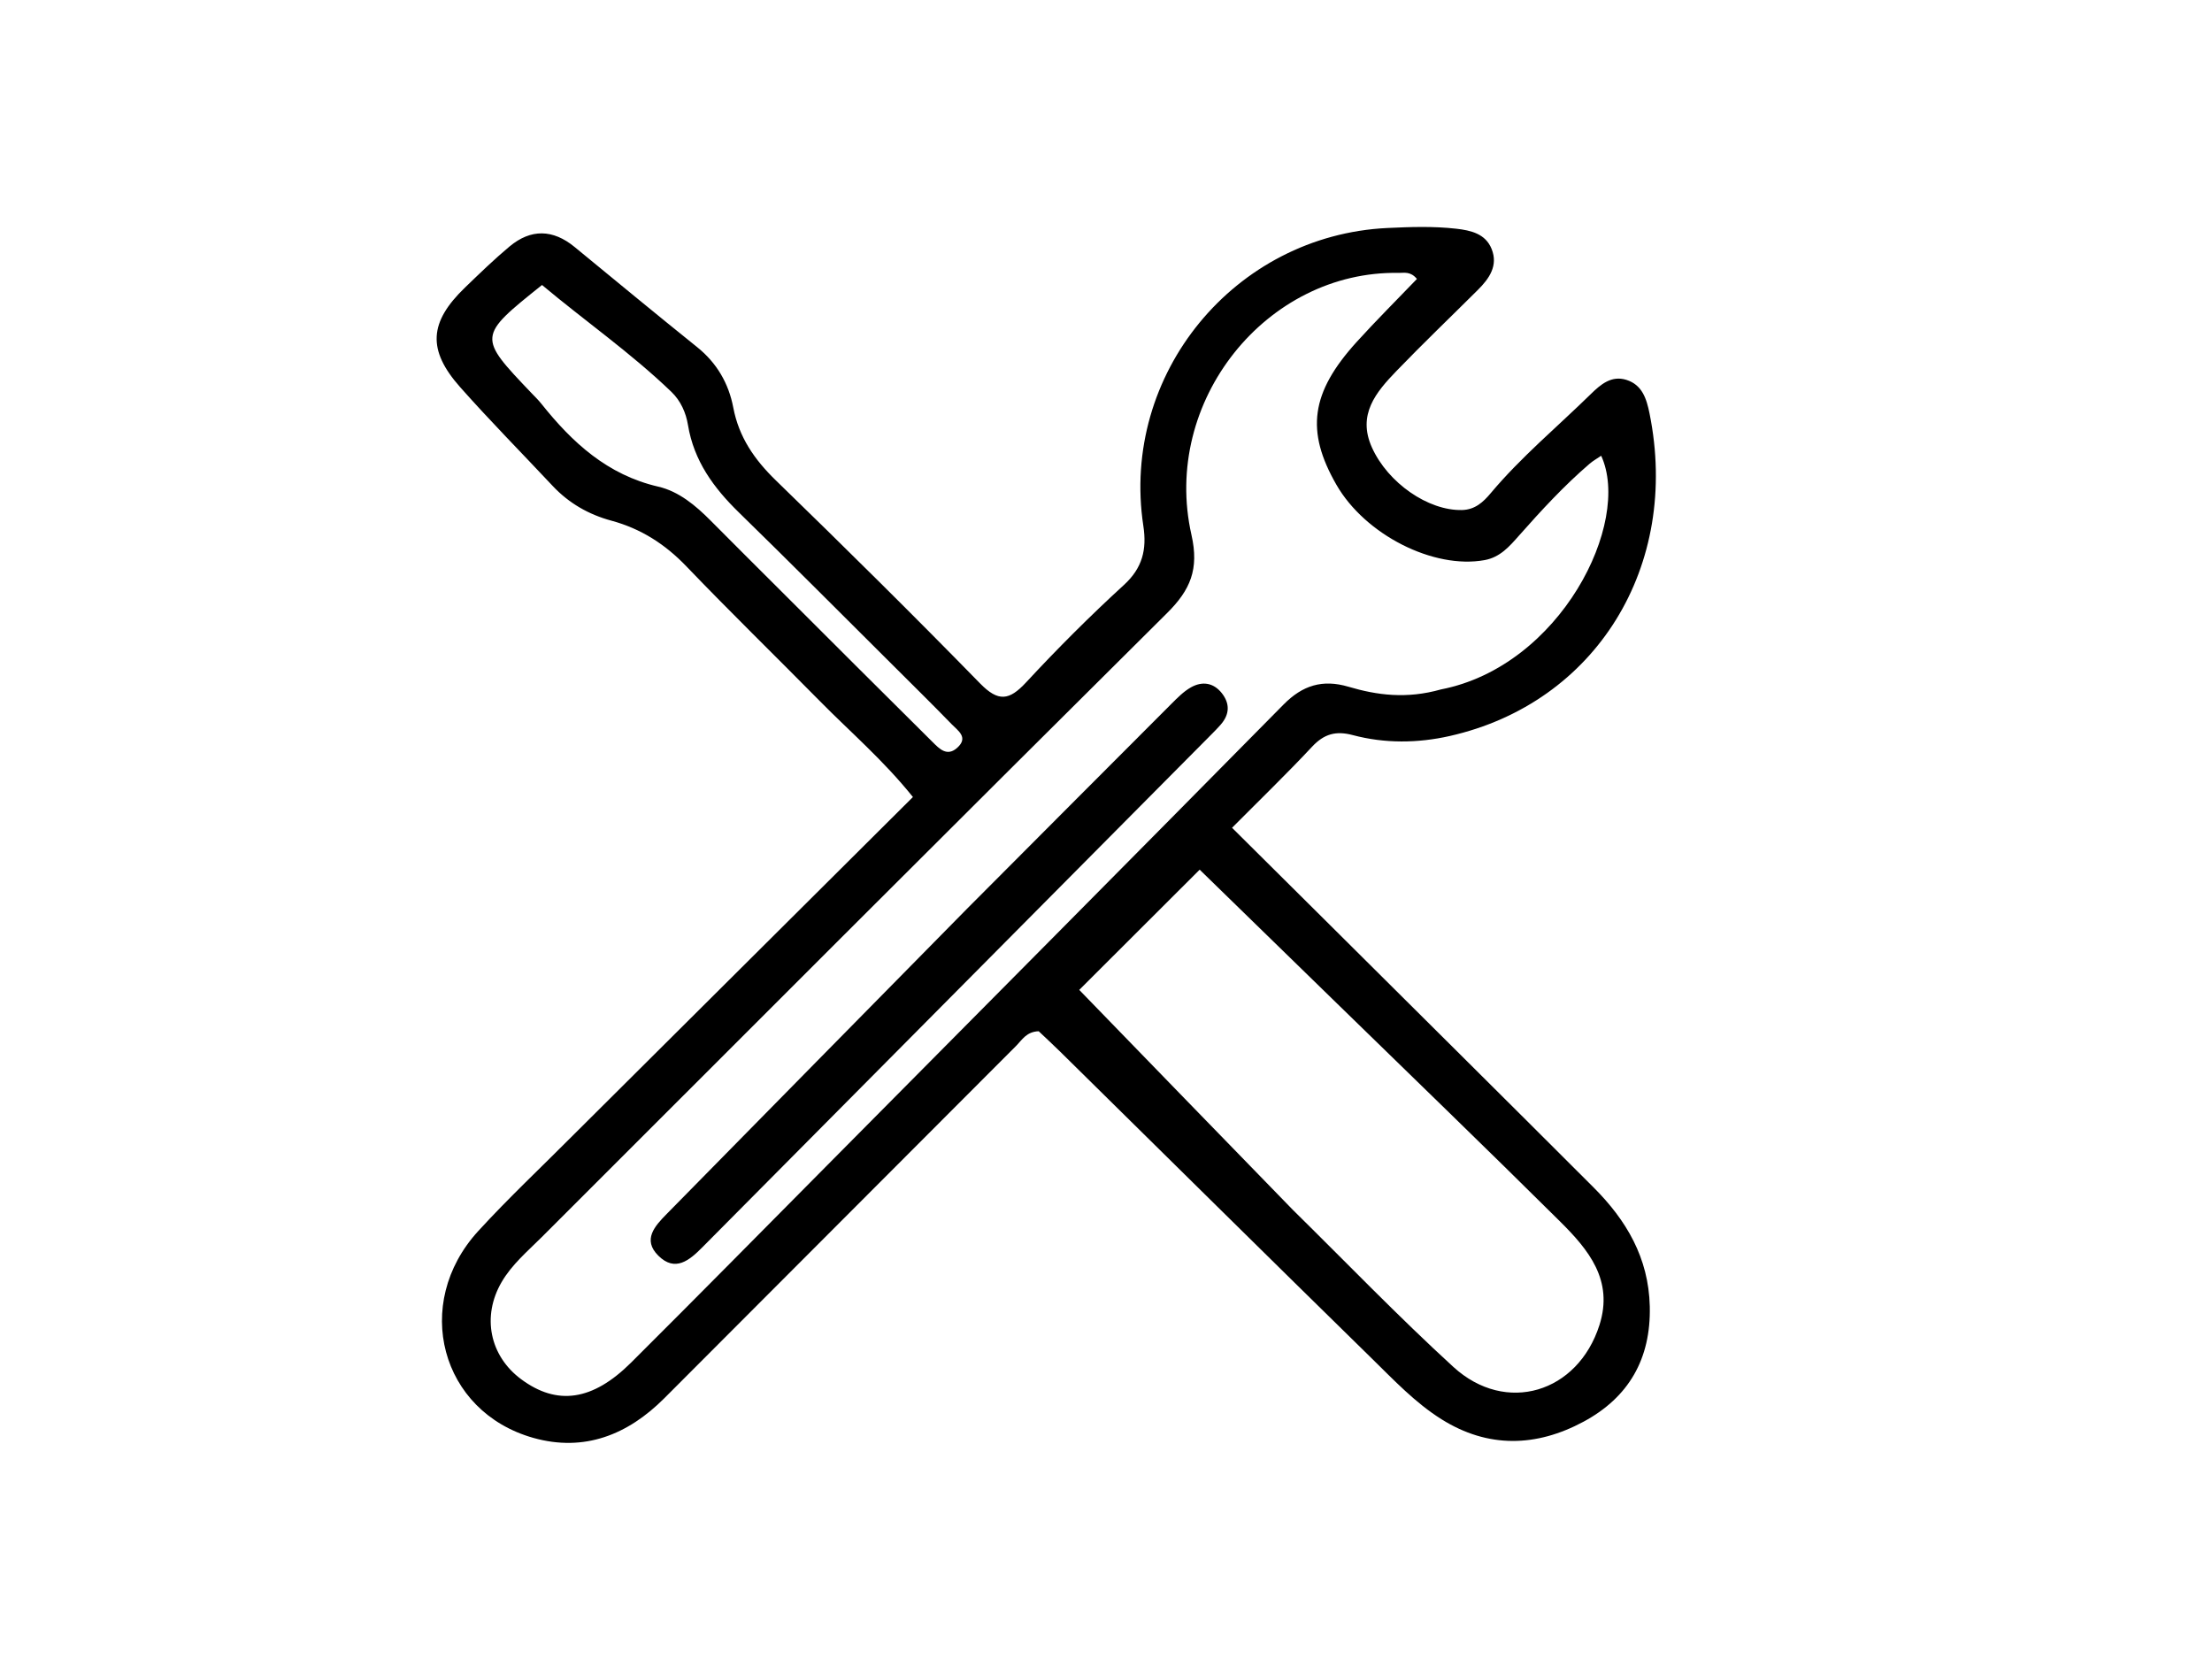<?xml version="1.0" encoding="UTF-8"?> <svg xmlns="http://www.w3.org/2000/svg" xmlns:xlink="http://www.w3.org/1999/xlink" version="1.1" id="Layer_1" x="0px" y="0px" width="100%" viewBox="0 0 384 288" xml:space="preserve"> <path fill="#000000" opacity="1" stroke="none" d=" M99.784,196.784 C119.482,177.17 138.936,157.812 158.482,138.362 C153.307,131.923 147.6,127.062 142.366,121.752 C134.647,113.922 126.765,106.251 119.155,98.318 C115.459,94.464 111.259,91.774 106.131,90.386 C102.201,89.323 98.76,87.358 95.945,84.358 C90.589,78.647 85.081,73.071 79.888,67.216 C74.141,60.736 74.484,55.929 80.733,49.91 C83.251,47.484 85.764,45.037 88.446,42.798 C92.163,39.694 95.989,39.783 99.757,42.881 C106.829,48.696 113.891,54.525 121.026,60.262 C124.446,63.012 126.501,66.571 127.296,70.753 C128.277,75.909 130.978,79.793 134.693,83.4 C146.645,95.005 158.497,106.719 170.135,118.637 C173.306,121.884 175.199,121.617 178.118,118.471 C183.551,112.613 189.217,106.942 195.111,101.549 C198.349,98.588 199.102,95.368 198.484,91.304 C194.474,64.95 214.343,40.835 240.862,39.579 C244.86,39.39 248.812,39.252 252.782,39.702 C255.339,39.991 257.879,40.571 258.943,43.218 C260.107,46.112 258.538,48.354 256.561,50.322 C251.839,55.022 247.024,59.632 242.401,64.427 C238.871,68.089 235.597,71.969 238.159,77.67 C240.926,83.825 247.935,88.678 253.798,88.541 C256.057,88.488 257.482,87.166 258.784,85.615 C264.051,79.337 270.35,74.104 276.177,68.395 C277.87,66.736 279.753,65.131 282.341,65.945 C285.075,66.805 285.833,69.195 286.354,71.765 C291.727,98.249 277.084,122.04 251.655,127.774 C246.117,129.023 240.388,129.088 234.842,127.612 C231.9,126.83 229.854,127.405 227.775,129.63 C223.378,134.336 218.736,138.814 213.882,143.701 C219.66,149.437 224.958,154.689 230.247,159.95 C245.719,175.339 261.213,190.706 276.644,206.137 C282.332,211.825 286.199,218.341 286.399,226.778 C286.615,235.924 282.711,242.604 274.893,246.807 C266.738,251.192 258.351,251.471 250.238,246.378 C245.683,243.519 242.002,239.607 238.203,235.887 C220.11,218.172 202.109,200.363 184.07,182.593 C182.778,181.322 181.445,180.093 180.317,179.022 C178.178,179.094 177.414,180.545 176.395,181.565 C156.024,201.949 135.678,222.36 115.31,242.747 C108.98,249.082 101.418,252.097 92.602,249.619 C76.467,245.083 71.481,226.33 83.008,213.724 C88.287,207.951 94.015,202.589 99.784,196.784 M250.149,119.683 C270.919,115.635 283.303,90.724 277.963,79.118 C277.266,79.595 276.549,79.994 275.94,80.517 C271.508,84.325 267.56,88.612 263.696,92.981 C262.042,94.852 260.427,96.737 257.735,97.231 C248.881,98.855 236.991,92.842 231.997,84.15 C226.638,74.821 227.534,68.163 235.508,59.37 C238.913,55.615 242.511,52.036 245.978,48.423 C244.854,47.067 243.785,47.39 242.839,47.373 C219.857,46.954 201.588,69.671 206.838,92.86 C208.189,98.828 206.629,102.429 202.614,106.417 C166.337,142.447 130.199,178.617 94.041,214.768 C91.578,217.231 88.875,219.488 87.078,222.57 C83.62,228.503 84.982,235.366 90.484,239.44 C96.702,244.044 102.863,243.208 109.56,236.541 C121.006,225.145 132.345,213.643 143.717,202.174 C170.102,175.566 196.506,148.977 222.825,122.304 C226.111,118.974 229.587,117.883 234.083,119.214 C239.075,120.692 244.177,121.37 250.149,119.683 M224.446,210.04 C233.707,219.151 242.721,228.533 252.302,237.296 C261.412,245.629 273.908,241.8 277.663,230.026 C280.153,222.217 275.735,216.922 270.834,212.057 C258.063,199.384 245.113,186.89 232.232,174.329 C224.143,166.44 216.048,158.559 208.262,150.973 C200.932,158.29 193.933,165.277 187.355,171.844 C199.388,184.252 211.656,196.901 224.446,210.04 M154.51,114.99 C145.777,106.311 137.103,97.571 128.287,88.978 C123.891,84.693 120.456,80.007 119.428,73.764 C119.081,71.658 118.177,69.587 116.562,68.034 C109.501,61.244 101.473,55.666 94.093,49.475 C82.909,58.427 82.909,58.427 92.276,68.249 C92.85,68.851 93.455,69.431 93.971,70.08 C99.354,76.835 105.446,82.442 114.28,84.482 C117.844,85.306 120.773,87.762 123.389,90.4 C127.373,94.416 131.386,98.405 135.39,102.401 C144.222,111.217 153.043,120.044 161.908,128.828 C163.06,129.97 164.4,131.412 166.175,129.812 C168.173,128.01 166.298,126.846 165.228,125.743 C161.869,122.279 158.424,118.9 154.51,114.99 z"></path> <path fill="#000000" opacity="1" stroke="none" d=" M167.819,157.813 C179.823,145.772 191.568,133.976 203.336,122.204 C204.387,121.152 205.469,120.043 206.742,119.325 C208.679,118.231 210.638,118.48 212.099,120.324 C213.537,122.139 213.463,124.008 211.938,125.765 C211.285,126.518 210.572,127.22 209.869,127.928 C180.555,157.46 151.235,186.985 121.929,216.525 C119.673,218.799 117.209,220.88 114.288,217.988 C111.474,215.201 113.706,212.811 115.74,210.74 C133.002,193.168 150.288,175.62 167.819,157.813 z"></path> </svg> 